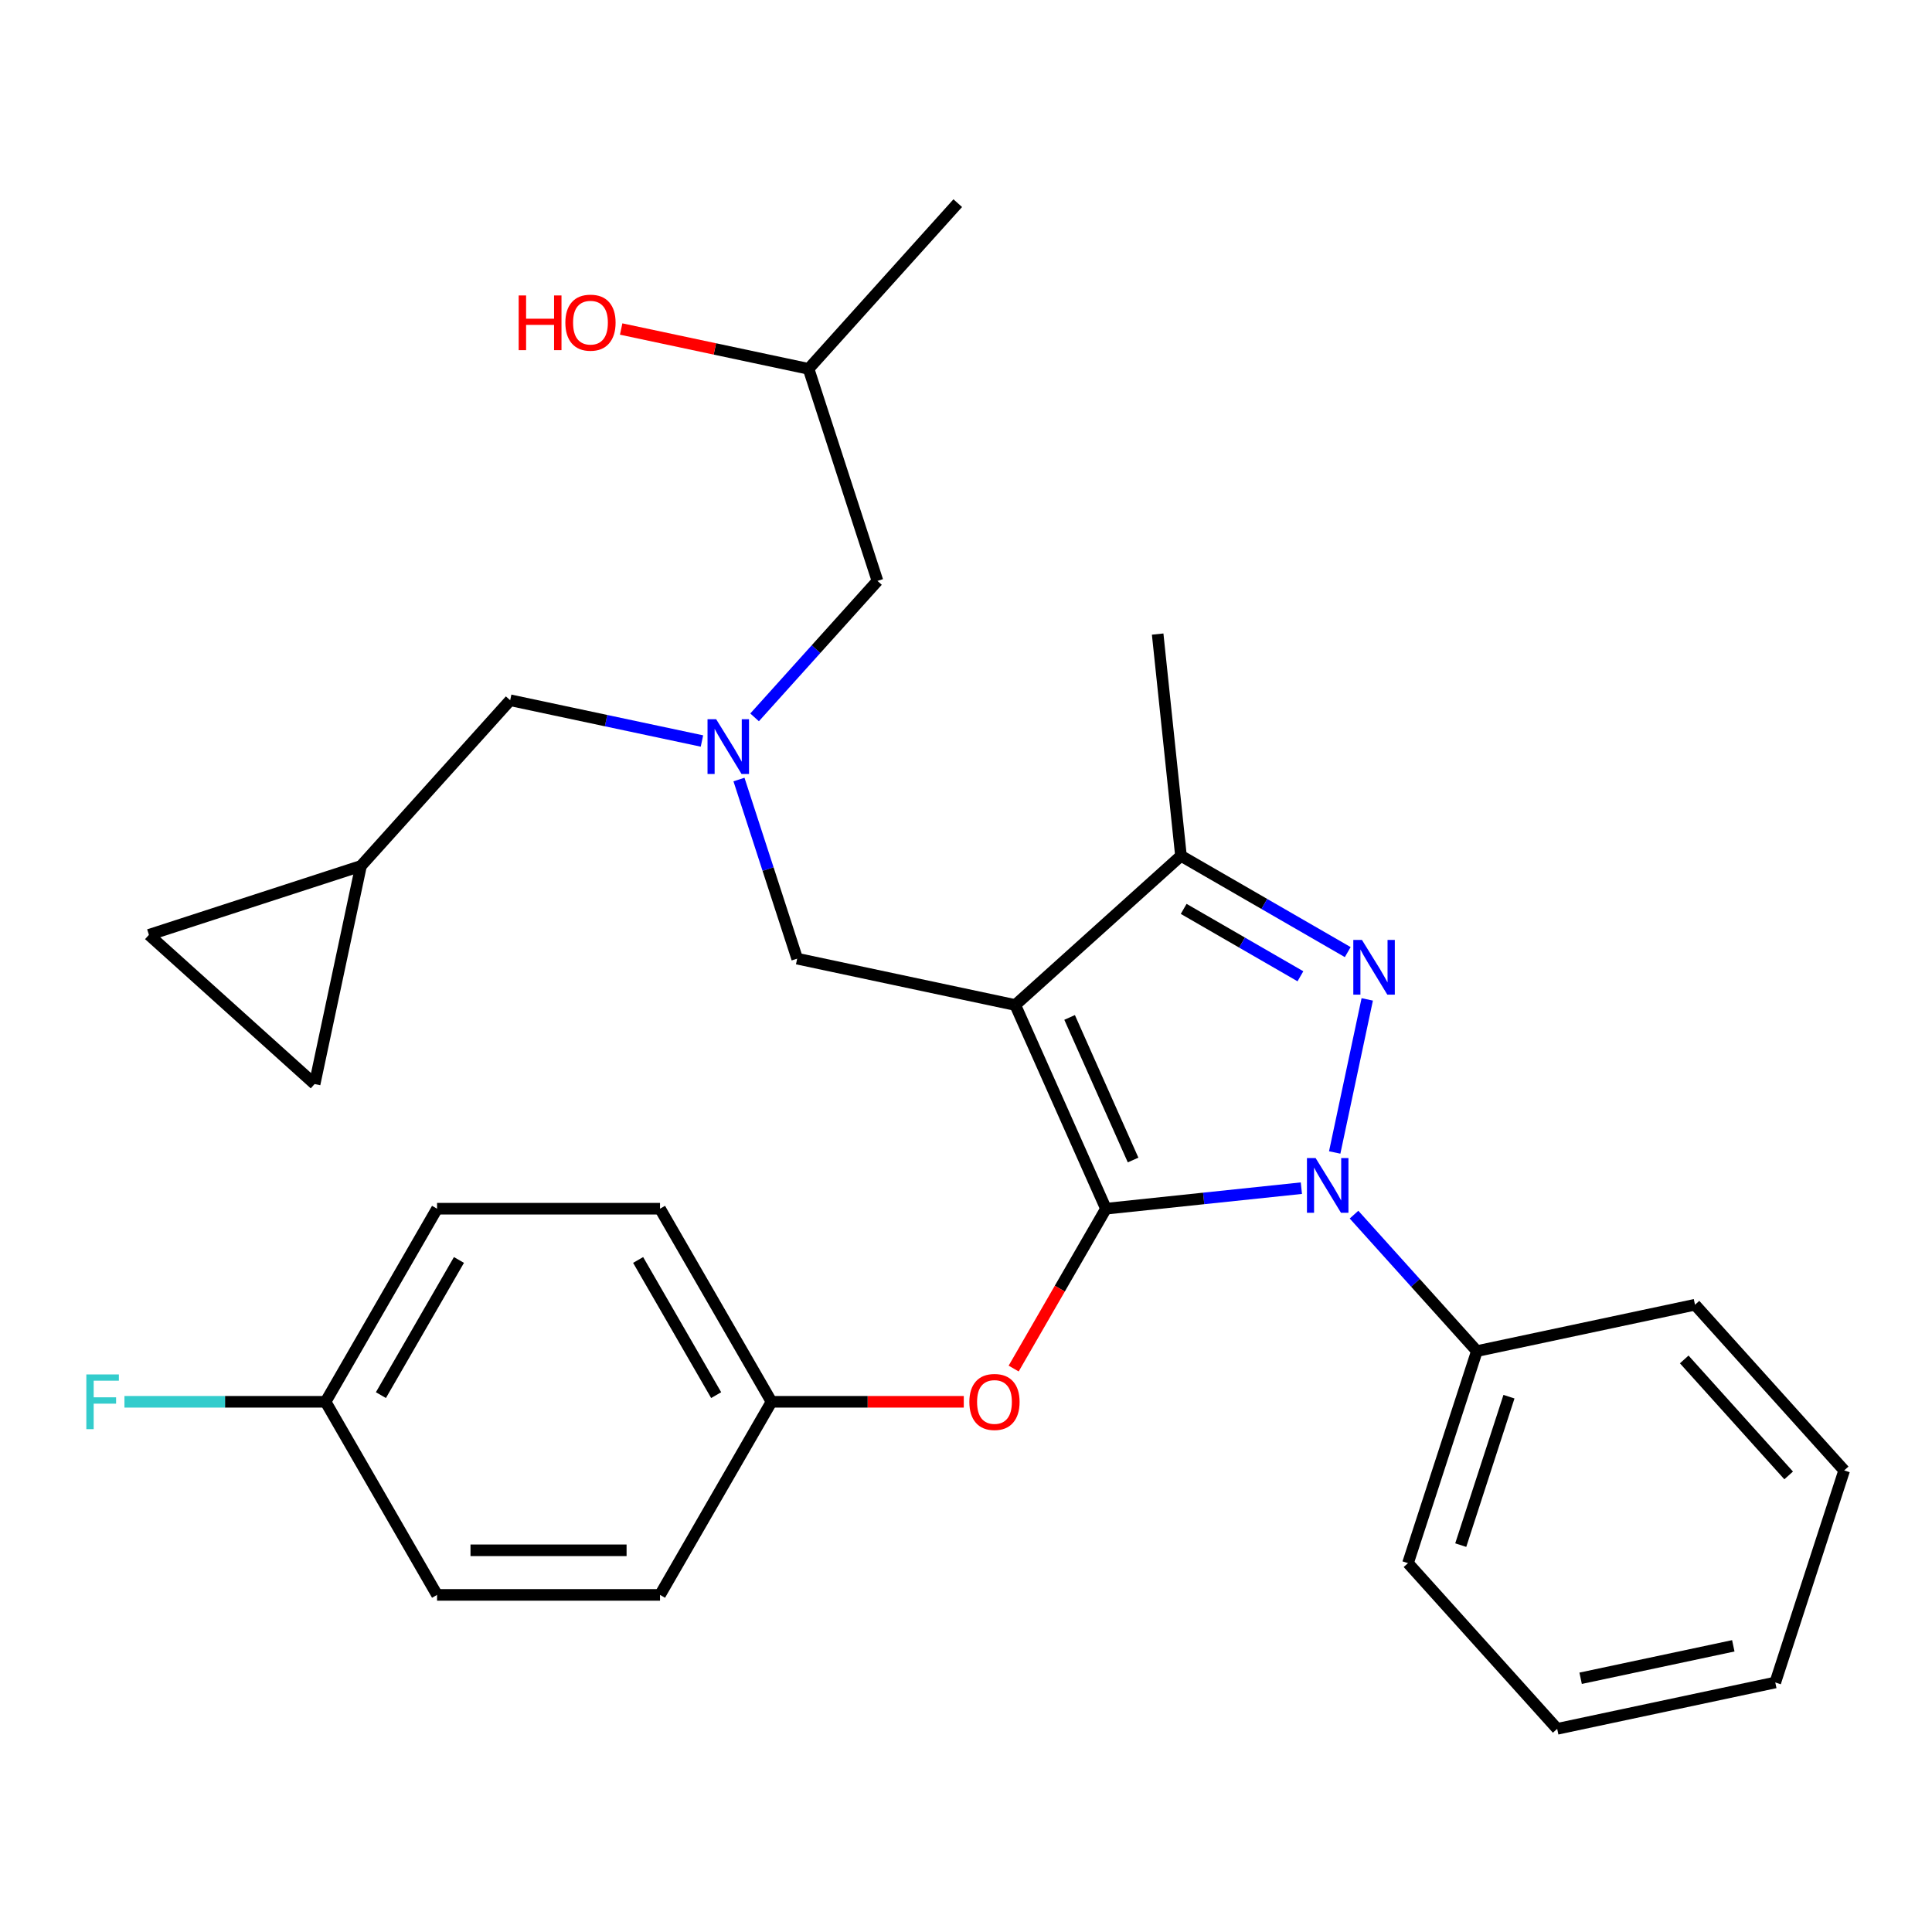 <?xml version='1.0' encoding='iso-8859-1'?>
<svg version='1.1' baseProfile='full'
              xmlns='http://www.w3.org/2000/svg'
                      xmlns:rdkit='http://www.rdkit.org/xml'
                      xmlns:xlink='http://www.w3.org/1999/xlink'
                  xml:space='preserve'
width='1000px' height='1000px' viewBox='0 0 1000 1000'>
<!-- END OF HEADER -->
<rect style='opacity:1.0;fill:#FFFFFF;stroke:none' width='1000' height='1000' x='0' y='0'> </rect>
<path class='bond-0' d='M 363.327,383.544 L 313.697,372.995' style='fill:none;fill-rule:evenodd;stroke:#0000FF;stroke-width:6px;stroke-linecap:butt;stroke-linejoin:miter;stroke-opacity:1' />
<path class='bond-0' d='M 313.697,372.995 L 264.067,362.446' style='fill:none;fill-rule:evenodd;stroke:#000000;stroke-width:6px;stroke-linecap:butt;stroke-linejoin:miter;stroke-opacity:1' />
<path class='bond-1' d='M 390.577,371.308 L 422.376,335.992' style='fill:none;fill-rule:evenodd;stroke:#0000FF;stroke-width:6px;stroke-linecap:butt;stroke-linejoin:miter;stroke-opacity:1' />
<path class='bond-1' d='M 422.376,335.992 L 454.175,300.676' style='fill:none;fill-rule:evenodd;stroke:#000000;stroke-width:6px;stroke-linecap:butt;stroke-linejoin:miter;stroke-opacity:1' />
<path class='bond-2' d='M 382.491,403.485 L 397.553,449.842' style='fill:none;fill-rule:evenodd;stroke:#0000FF;stroke-width:6px;stroke-linecap:butt;stroke-linejoin:miter;stroke-opacity:1' />
<path class='bond-2' d='M 397.553,449.842 L 412.615,496.199' style='fill:none;fill-rule:evenodd;stroke:#000000;stroke-width:6px;stroke-linecap:butt;stroke-linejoin:miter;stroke-opacity:1' />
<path class='bond-3' d='M 454.175,300.676 L 418.512,190.917' style='fill:none;fill-rule:evenodd;stroke:#000000;stroke-width:6px;stroke-linecap:butt;stroke-linejoin:miter;stroke-opacity:1' />
<path class='bond-4' d='M 418.512,190.917 L 370.012,180.608' style='fill:none;fill-rule:evenodd;stroke:#000000;stroke-width:6px;stroke-linecap:butt;stroke-linejoin:miter;stroke-opacity:1' />
<path class='bond-4' d='M 370.012,180.608 L 321.512,170.299' style='fill:none;fill-rule:evenodd;stroke:#FF0000;stroke-width:6px;stroke-linecap:butt;stroke-linejoin:miter;stroke-opacity:1' />
<path class='bond-5' d='M 418.512,190.917 L 495.734,105.153' style='fill:none;fill-rule:evenodd;stroke:#000000;stroke-width:6px;stroke-linecap:butt;stroke-linejoin:miter;stroke-opacity:1' />
<path class='bond-6' d='M 412.615,496.199 L 525.5,520.193' style='fill:none;fill-rule:evenodd;stroke:#000000;stroke-width:6px;stroke-linecap:butt;stroke-linejoin:miter;stroke-opacity:1' />
<path class='bond-7' d='M 673.59,614.992 L 623.015,620.307' style='fill:none;fill-rule:evenodd;stroke:#0000FF;stroke-width:6px;stroke-linecap:butt;stroke-linejoin:miter;stroke-opacity:1' />
<path class='bond-7' d='M 623.015,620.307 L 572.441,625.623' style='fill:none;fill-rule:evenodd;stroke:#000000;stroke-width:6px;stroke-linecap:butt;stroke-linejoin:miter;stroke-opacity:1' />
<path class='bond-8' d='M 690.838,596.515 L 707.679,517.284' style='fill:none;fill-rule:evenodd;stroke:#0000FF;stroke-width:6px;stroke-linecap:butt;stroke-linejoin:miter;stroke-opacity:1' />
<path class='bond-9' d='M 700.841,628.692 L 732.639,664.008' style='fill:none;fill-rule:evenodd;stroke:#0000FF;stroke-width:6px;stroke-linecap:butt;stroke-linejoin:miter;stroke-opacity:1' />
<path class='bond-9' d='M 732.639,664.008 L 764.438,699.324' style='fill:none;fill-rule:evenodd;stroke:#000000;stroke-width:6px;stroke-linecap:butt;stroke-linejoin:miter;stroke-opacity:1' />
<path class='bond-10' d='M 572.441,625.623 L 548.555,666.993' style='fill:none;fill-rule:evenodd;stroke:#000000;stroke-width:6px;stroke-linecap:butt;stroke-linejoin:miter;stroke-opacity:1' />
<path class='bond-10' d='M 548.555,666.993 L 524.67,708.363' style='fill:none;fill-rule:evenodd;stroke:#FF0000;stroke-width:6px;stroke-linecap:butt;stroke-linejoin:miter;stroke-opacity:1' />
<path class='bond-11' d='M 572.441,625.623 L 525.5,520.193' style='fill:none;fill-rule:evenodd;stroke:#000000;stroke-width:6px;stroke-linecap:butt;stroke-linejoin:miter;stroke-opacity:1' />
<path class='bond-11' d='M 586.485,600.421 L 553.627,526.62' style='fill:none;fill-rule:evenodd;stroke:#000000;stroke-width:6px;stroke-linecap:butt;stroke-linejoin:miter;stroke-opacity:1' />
<path class='bond-12' d='M 525.5,520.193 L 611.264,442.971' style='fill:none;fill-rule:evenodd;stroke:#000000;stroke-width:6px;stroke-linecap:butt;stroke-linejoin:miter;stroke-opacity:1' />
<path class='bond-13' d='M 611.264,442.971 L 599.201,328.196' style='fill:none;fill-rule:evenodd;stroke:#000000;stroke-width:6px;stroke-linecap:butt;stroke-linejoin:miter;stroke-opacity:1' />
<path class='bond-14' d='M 611.264,442.971 L 654.425,467.89' style='fill:none;fill-rule:evenodd;stroke:#000000;stroke-width:6px;stroke-linecap:butt;stroke-linejoin:miter;stroke-opacity:1' />
<path class='bond-14' d='M 654.425,467.89 L 697.585,492.808' style='fill:none;fill-rule:evenodd;stroke:#0000FF;stroke-width:6px;stroke-linecap:butt;stroke-linejoin:miter;stroke-opacity:1' />
<path class='bond-14' d='M 612.672,470.436 L 642.884,487.879' style='fill:none;fill-rule:evenodd;stroke:#000000;stroke-width:6px;stroke-linecap:butt;stroke-linejoin:miter;stroke-opacity:1' />
<path class='bond-14' d='M 642.884,487.879 L 673.096,505.322' style='fill:none;fill-rule:evenodd;stroke:#0000FF;stroke-width:6px;stroke-linecap:butt;stroke-linejoin:miter;stroke-opacity:1' />
<path class='bond-15' d='M 77.086,483.873 L 162.85,561.095' style='fill:none;fill-rule:evenodd;stroke:#000000;stroke-width:6px;stroke-linecap:butt;stroke-linejoin:miter;stroke-opacity:1' />
<path class='bond-16' d='M 77.086,483.873 L 186.845,448.21' style='fill:none;fill-rule:evenodd;stroke:#000000;stroke-width:6px;stroke-linecap:butt;stroke-linejoin:miter;stroke-opacity:1' />
<path class='bond-17' d='M 162.85,561.095 L 186.845,448.21' style='fill:none;fill-rule:evenodd;stroke:#000000;stroke-width:6px;stroke-linecap:butt;stroke-linejoin:miter;stroke-opacity:1' />
<path class='bond-18' d='M 186.845,448.21 L 264.067,362.446' style='fill:none;fill-rule:evenodd;stroke:#000000;stroke-width:6px;stroke-linecap:butt;stroke-linejoin:miter;stroke-opacity:1' />
<path class='bond-19' d='M 498.852,725.569 L 449.091,725.569' style='fill:none;fill-rule:evenodd;stroke:#FF0000;stroke-width:6px;stroke-linecap:butt;stroke-linejoin:miter;stroke-opacity:1' />
<path class='bond-19' d='M 449.091,725.569 L 399.33,725.569' style='fill:none;fill-rule:evenodd;stroke:#000000;stroke-width:6px;stroke-linecap:butt;stroke-linejoin:miter;stroke-opacity:1' />
<path class='bond-20' d='M 226.219,625.623 L 168.516,725.569' style='fill:none;fill-rule:evenodd;stroke:#000000;stroke-width:6px;stroke-linecap:butt;stroke-linejoin:miter;stroke-opacity:1' />
<path class='bond-20' d='M 237.553,652.156 L 197.16,722.117' style='fill:none;fill-rule:evenodd;stroke:#000000;stroke-width:6px;stroke-linecap:butt;stroke-linejoin:miter;stroke-opacity:1' />
<path class='bond-21' d='M 226.219,625.623 L 341.626,625.623' style='fill:none;fill-rule:evenodd;stroke:#000000;stroke-width:6px;stroke-linecap:butt;stroke-linejoin:miter;stroke-opacity:1' />
<path class='bond-22' d='M 168.516,725.569 L 226.219,825.514' style='fill:none;fill-rule:evenodd;stroke:#000000;stroke-width:6px;stroke-linecap:butt;stroke-linejoin:miter;stroke-opacity:1' />
<path class='bond-23' d='M 168.516,725.569 L 116.465,725.569' style='fill:none;fill-rule:evenodd;stroke:#000000;stroke-width:6px;stroke-linecap:butt;stroke-linejoin:miter;stroke-opacity:1' />
<path class='bond-23' d='M 116.465,725.569 L 64.414,725.569' style='fill:none;fill-rule:evenodd;stroke:#33CCCC;stroke-width:6px;stroke-linecap:butt;stroke-linejoin:miter;stroke-opacity:1' />
<path class='bond-24' d='M 226.219,825.514 L 341.626,825.514' style='fill:none;fill-rule:evenodd;stroke:#000000;stroke-width:6px;stroke-linecap:butt;stroke-linejoin:miter;stroke-opacity:1' />
<path class='bond-24' d='M 243.53,802.433 L 324.315,802.433' style='fill:none;fill-rule:evenodd;stroke:#000000;stroke-width:6px;stroke-linecap:butt;stroke-linejoin:miter;stroke-opacity:1' />
<path class='bond-25' d='M 764.438,699.324 L 728.775,809.083' style='fill:none;fill-rule:evenodd;stroke:#000000;stroke-width:6px;stroke-linecap:butt;stroke-linejoin:miter;stroke-opacity:1' />
<path class='bond-25' d='M 781.04,722.92 L 756.076,799.751' style='fill:none;fill-rule:evenodd;stroke:#000000;stroke-width:6px;stroke-linecap:butt;stroke-linejoin:miter;stroke-opacity:1' />
<path class='bond-26' d='M 764.438,699.324 L 877.323,675.329' style='fill:none;fill-rule:evenodd;stroke:#000000;stroke-width:6px;stroke-linecap:butt;stroke-linejoin:miter;stroke-opacity:1' />
<path class='bond-27' d='M 728.775,809.083 L 805.998,894.847' style='fill:none;fill-rule:evenodd;stroke:#000000;stroke-width:6px;stroke-linecap:butt;stroke-linejoin:miter;stroke-opacity:1' />
<path class='bond-28' d='M 805.998,894.847 L 918.883,870.852' style='fill:none;fill-rule:evenodd;stroke:#000000;stroke-width:6px;stroke-linecap:butt;stroke-linejoin:miter;stroke-opacity:1' />
<path class='bond-28' d='M 818.131,868.671 L 897.151,851.874' style='fill:none;fill-rule:evenodd;stroke:#000000;stroke-width:6px;stroke-linecap:butt;stroke-linejoin:miter;stroke-opacity:1' />
<path class='bond-29' d='M 918.883,870.852 L 954.545,761.094' style='fill:none;fill-rule:evenodd;stroke:#000000;stroke-width:6px;stroke-linecap:butt;stroke-linejoin:miter;stroke-opacity:1' />
<path class='bond-30' d='M 954.545,761.094 L 877.323,675.329' style='fill:none;fill-rule:evenodd;stroke:#000000;stroke-width:6px;stroke-linecap:butt;stroke-linejoin:miter;stroke-opacity:1' />
<path class='bond-30' d='M 925.809,763.673 L 871.754,703.639' style='fill:none;fill-rule:evenodd;stroke:#000000;stroke-width:6px;stroke-linecap:butt;stroke-linejoin:miter;stroke-opacity:1' />
<path class='bond-31' d='M 341.626,825.514 L 399.33,725.569' style='fill:none;fill-rule:evenodd;stroke:#000000;stroke-width:6px;stroke-linecap:butt;stroke-linejoin:miter;stroke-opacity:1' />
<path class='bond-32' d='M 399.33,725.569 L 341.626,625.623' style='fill:none;fill-rule:evenodd;stroke:#000000;stroke-width:6px;stroke-linecap:butt;stroke-linejoin:miter;stroke-opacity:1' />
<path class='bond-32' d='M 370.685,722.117 L 330.293,652.156' style='fill:none;fill-rule:evenodd;stroke:#000000;stroke-width:6px;stroke-linecap:butt;stroke-linejoin:miter;stroke-opacity:1' />
<path  class='atom-0' d='M 370.692 372.28
L 379.972 387.28
Q 380.892 388.76, 382.372 391.44
Q 383.852 394.12, 383.932 394.28
L 383.932 372.28
L 387.692 372.28
L 387.692 400.6
L 383.812 400.6
L 373.852 384.2
Q 372.692 382.28, 371.452 380.08
Q 370.252 377.88, 369.892 377.2
L 369.892 400.6
L 366.212 400.6
L 366.212 372.28
L 370.692 372.28
' fill='#0000FF'/>
<path  class='atom-4' d='M 268.467 152.923
L 272.307 152.923
L 272.307 164.963
L 286.787 164.963
L 286.787 152.923
L 290.627 152.923
L 290.627 181.243
L 286.787 181.243
L 286.787 168.163
L 272.307 168.163
L 272.307 181.243
L 268.467 181.243
L 268.467 152.923
' fill='#FF0000'/>
<path  class='atom-4' d='M 292.627 167.003
Q 292.627 160.203, 295.987 156.403
Q 299.347 152.603, 305.627 152.603
Q 311.907 152.603, 315.267 156.403
Q 318.627 160.203, 318.627 167.003
Q 318.627 173.883, 315.227 177.803
Q 311.827 181.683, 305.627 181.683
Q 299.387 181.683, 295.987 177.803
Q 292.627 173.923, 292.627 167.003
M 305.627 178.483
Q 309.947 178.483, 312.267 175.603
Q 314.627 172.683, 314.627 167.003
Q 314.627 161.443, 312.267 158.643
Q 309.947 155.803, 305.627 155.803
Q 301.307 155.803, 298.947 158.603
Q 296.627 161.403, 296.627 167.003
Q 296.627 172.723, 298.947 175.603
Q 301.307 178.483, 305.627 178.483
' fill='#FF0000'/>
<path  class='atom-6' d='M 680.955 599.4
L 690.235 614.4
Q 691.155 615.88, 692.635 618.56
Q 694.115 621.24, 694.195 621.4
L 694.195 599.4
L 697.955 599.4
L 697.955 627.72
L 694.075 627.72
L 684.115 611.32
Q 682.955 609.4, 681.715 607.2
Q 680.515 605, 680.155 604.32
L 680.155 627.72
L 676.475 627.72
L 676.475 599.4
L 680.955 599.4
' fill='#0000FF'/>
<path  class='atom-10' d='M 704.95 486.515
L 714.23 501.515
Q 715.15 502.995, 716.63 505.675
Q 718.11 508.355, 718.19 508.515
L 718.19 486.515
L 721.95 486.515
L 721.95 514.835
L 718.07 514.835
L 708.11 498.435
Q 706.95 496.515, 705.71 494.315
Q 704.51 492.115, 704.15 491.435
L 704.15 514.835
L 700.47 514.835
L 700.47 486.515
L 704.95 486.515
' fill='#0000FF'/>
<path  class='atom-15' d='M 501.737 725.649
Q 501.737 718.849, 505.097 715.049
Q 508.457 711.249, 514.737 711.249
Q 521.017 711.249, 524.377 715.049
Q 527.737 718.849, 527.737 725.649
Q 527.737 732.529, 524.337 736.449
Q 520.937 740.329, 514.737 740.329
Q 508.497 740.329, 505.097 736.449
Q 501.737 732.569, 501.737 725.649
M 514.737 737.129
Q 519.057 737.129, 521.377 734.249
Q 523.737 731.329, 523.737 725.649
Q 523.737 720.089, 521.377 717.289
Q 519.057 714.449, 514.737 714.449
Q 510.417 714.449, 508.057 717.249
Q 505.737 720.049, 505.737 725.649
Q 505.737 731.369, 508.057 734.249
Q 510.417 737.129, 514.737 737.129
' fill='#FF0000'/>
<path  class='atom-29' d='M 44.689 711.409
L 61.529 711.409
L 61.529 714.649
L 48.489 714.649
L 48.489 723.249
L 60.089 723.249
L 60.089 726.529
L 48.489 726.529
L 48.489 739.729
L 44.689 739.729
L 44.689 711.409
' fill='#33CCCC'/>
</svg>
